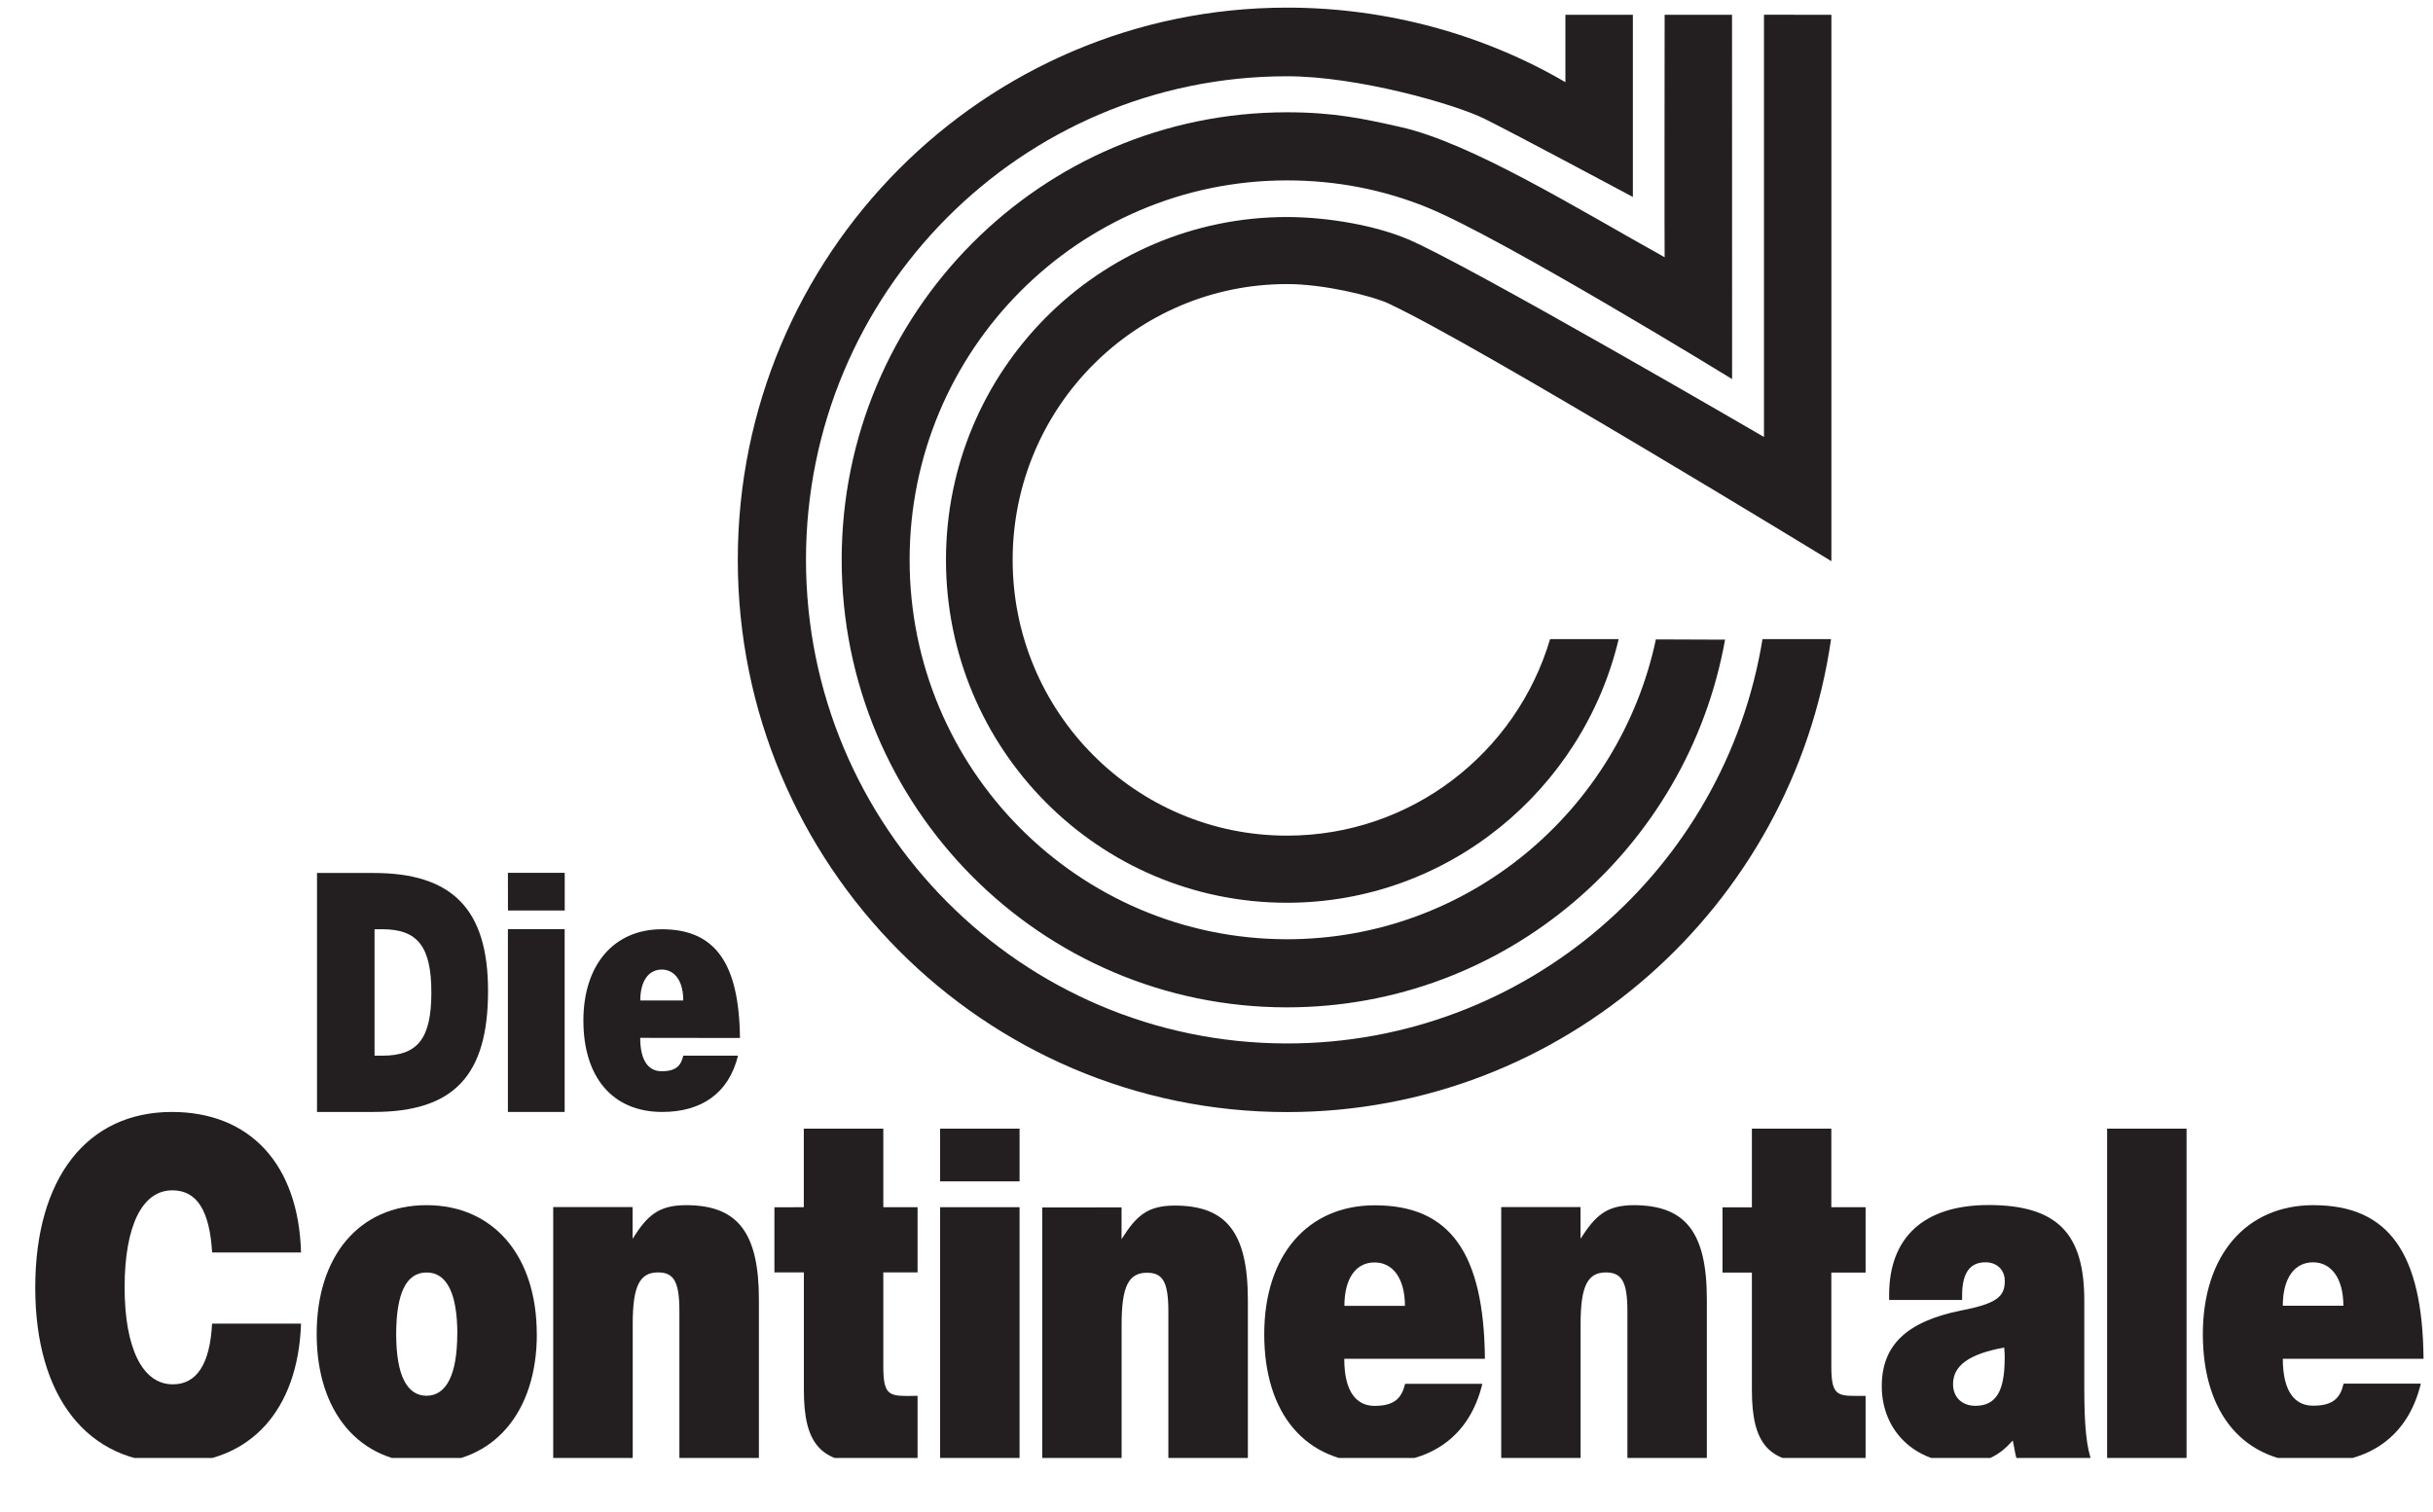 <svg width="37" height="23" viewBox="0 0 37 23" fill="none" xmlns="http://www.w3.org/2000/svg">
<g clip-path="url(#clip0_5093_13968)">
<path d="M26.803 9.723C26.235 13.216 23.209 15.873 19.573 15.872C15.533 15.871 12.258 12.579 12.257 8.515C12.257 4.453 15.531 1.16 19.573 1.16C20.644 1.16 22.117 1.581 22.574 1.806C23.03 2.031 24.832 2.996 24.832 2.996V0.225H23.806V1.25C22.574 0.53 21.103 0.116 19.574 0.116C14.96 0.116 11.22 3.877 11.22 8.516C11.22 13.155 14.961 16.916 19.575 16.916C23.779 16.915 27.262 13.786 27.846 9.722H26.804L26.803 9.723Z" fill="#231F20"/>
<path d="M21.703 3.155C21.035 2.884 20.325 2.744 19.571 2.744C16.403 2.744 13.834 5.329 13.833 8.515C13.833 11.703 16.402 14.285 19.572 14.287C22.327 14.287 24.628 12.33 25.182 9.726L26.234 9.73C25.665 12.909 22.898 15.323 19.571 15.323C15.832 15.324 12.8 12.274 12.8 8.515C12.8 4.755 15.832 1.709 19.571 1.708C20.293 1.708 20.745 1.808 21.289 1.93C22.374 2.171 23.984 3.173 25.315 3.913C25.311 3.906 25.315 0.225 25.315 0.225H26.34L26.341 5.766C26.341 5.766 22.841 3.617 21.702 3.155" fill="#231F20"/>
<path d="M21.125 4.62C20.857 4.496 20.122 4.32 19.573 4.321C17.27 4.321 15.4 6.198 15.4 8.517C15.4 10.833 17.268 12.712 19.572 12.711C21.462 12.711 23.06 11.453 23.573 9.722H24.616C24.071 12.014 22.02 13.731 19.572 13.732C16.707 13.732 14.386 11.397 14.386 8.517C14.386 5.637 16.707 3.302 19.572 3.301C20.22 3.303 20.927 3.435 21.409 3.638C22.332 4.029 26.826 6.647 26.826 6.647V0.224L27.851 0.225V8.536C27.851 8.536 22.443 5.233 21.124 4.621" fill="#231F20"/>
<path d="M27.631 22.256C26.898 22.256 26.642 21.967 26.642 21.143V19.357H26.195V18.365H26.642V17.168H27.85V18.363H28.371V19.357H27.85V20.782C27.85 21.195 27.926 21.234 28.212 21.233C28.249 21.233 28.292 21.234 28.371 21.233V22.257H27.63V22.255L27.631 22.256Z" fill="#231F20"/>
<path d="M13.214 22.256C12.482 22.256 12.224 21.965 12.225 21.143V19.354H11.777V18.364L12.224 18.363V17.168H13.433V18.363H13.954V19.354H13.433V20.782C13.433 21.195 13.508 21.234 13.796 21.234C13.833 21.233 13.875 21.233 13.954 21.232V22.256H13.214V22.254V22.256Z" fill="#231F20"/>
<path d="M14.297 18.363H15.505V22.258H14.297V18.363Z" fill="#231F20"/>
<path d="M14.297 17.168H15.505V17.97H14.297V17.168Z" fill="#231F20"/>
<path d="M7.422 15.072C7.422 16.357 6.905 16.914 5.681 16.914H4.821V13.279H5.681C6.884 13.279 7.422 13.835 7.422 15.073M6.56 15.1C6.56 14.401 6.354 14.135 5.816 14.135H5.696V16.058H5.816C6.354 16.058 6.559 15.796 6.56 15.101" fill="#231F20"/>
<path d="M7.724 14.133H8.587V16.914H7.724V14.133Z" fill="#231F20"/>
<path d="M24.749 22.256V19.943C24.748 19.499 24.666 19.357 24.423 19.355C24.143 19.355 24.037 19.561 24.037 20.14V22.254L22.83 22.256V18.361L24.036 18.361V18.843C24.264 18.486 24.432 18.334 24.846 18.332C25.633 18.333 25.957 18.745 25.957 19.767V22.254L24.749 22.256V22.256Z" fill="#231F20"/>
<path d="M17.768 22.259V19.948C17.768 19.504 17.685 19.359 17.443 19.36C17.164 19.36 17.057 19.565 17.057 20.146V22.26L15.85 22.262V18.367L17.056 18.366V18.849C17.282 18.49 17.451 18.339 17.866 18.338C18.652 18.339 18.976 18.749 18.977 19.773V22.26H17.768V22.259Z" fill="#231F20"/>
<path d="M7.724 13.277H8.588V13.85H7.725L7.724 13.277Z" fill="#231F20"/>
<path d="M32.043 17.168H33.252L33.252 22.256L32.044 22.257V17.168H32.043Z" fill="#231F20"/>
<path d="M10.332 22.254V19.943C10.332 19.499 10.249 19.354 10.007 19.355C9.728 19.355 9.622 19.561 9.622 20.14V22.254H8.413V18.361L9.62 18.361V18.843C9.847 18.484 10.016 18.334 10.431 18.332C11.216 18.331 11.541 18.745 11.541 19.767V22.254H10.333H10.332Z" fill="#231F20"/>
<path d="M2.636 22.256C1.329 22.255 0.536 21.249 0.536 19.586C0.536 17.922 1.321 16.915 2.613 16.914C3.801 16.914 4.541 17.709 4.578 19.052H3.226C3.188 18.41 2.992 18.106 2.621 18.106C2.161 18.106 1.897 18.648 1.895 19.578C1.895 20.509 2.168 21.059 2.628 21.057C2.992 21.059 3.194 20.745 3.225 20.134H4.578C4.533 21.454 3.801 22.256 2.637 22.255" fill="#231F20"/>
<path d="M11.253 15.789L9.736 15.787C9.736 16.157 9.878 16.296 10.063 16.295C10.287 16.295 10.358 16.203 10.391 16.058H11.223C11.082 16.636 10.66 16.914 10.071 16.914C9.31 16.914 8.872 16.379 8.872 15.525C8.872 14.669 9.341 14.135 10.065 14.135C10.875 14.135 11.241 14.648 11.253 15.791M10.391 15.219C10.391 14.921 10.26 14.749 10.063 14.748C9.868 14.749 9.738 14.915 9.737 15.218H10.39L10.391 15.219Z" fill="#231F20"/>
<path d="M8.164 20.294C8.164 21.484 7.506 22.254 6.486 22.254C5.467 22.254 4.816 21.483 4.816 20.293C4.815 19.103 5.465 18.332 6.486 18.332C7.506 18.332 8.163 19.104 8.163 20.294H8.164ZM6.955 20.293C6.955 19.675 6.795 19.354 6.486 19.356C6.176 19.356 6.026 19.676 6.025 20.292C6.025 20.911 6.184 21.23 6.486 21.231C6.788 21.231 6.953 20.909 6.954 20.293H6.955Z" fill="#231F20"/>
<path d="M22.583 20.669H20.443C20.443 21.192 20.643 21.385 20.905 21.385C21.219 21.385 21.319 21.254 21.368 21.05H22.543C22.344 21.867 21.748 22.256 20.919 22.256C19.846 22.256 19.226 21.5 19.226 20.295C19.226 19.091 19.888 18.334 20.908 18.334C22.05 18.334 22.567 19.057 22.582 20.669H22.583ZM21.366 19.864C21.365 19.444 21.181 19.203 20.905 19.203C20.629 19.201 20.445 19.435 20.445 19.864H21.366H21.366Z" fill="#231F20"/>
<path d="M31.818 22.255H30.692C30.647 22.163 30.64 22.041 30.609 21.912C30.398 22.148 30.197 22.254 29.834 22.255C29.124 22.255 28.618 21.766 28.617 21.087C28.617 20.461 28.996 20.103 29.818 19.935C30.371 19.829 30.488 19.721 30.488 19.485C30.488 19.315 30.366 19.2 30.194 19.201C29.953 19.201 29.839 19.369 29.839 19.705V19.774H28.729V19.697C28.729 18.828 29.25 18.331 30.239 18.33C31.289 18.33 31.697 18.766 31.697 19.78V21.108C31.697 21.689 31.729 22.024 31.819 22.254M30.487 20.666C30.487 20.62 30.487 20.583 30.479 20.497C29.942 20.597 29.701 20.772 29.701 21.055C29.701 21.253 29.837 21.384 30.041 21.384C30.35 21.384 30.486 21.169 30.486 20.666H30.487Z" fill="#231F20"/>
<path d="M36.856 20.669H34.716C34.716 21.19 34.916 21.384 35.177 21.382C35.493 21.383 35.593 21.252 35.64 21.047H36.815C36.616 21.864 36.021 22.253 35.192 22.255C34.118 22.253 33.5 21.499 33.5 20.295C33.5 19.09 34.161 18.332 35.181 18.332C36.323 18.332 36.842 19.056 36.856 20.669ZM35.637 19.862C35.637 19.444 35.452 19.201 35.176 19.201C34.9 19.201 34.716 19.433 34.716 19.862H35.637H35.637Z" fill="#231F20"/>
</g>
<defs>
<clipPath id="clip0_5093_13968">
<rect width="36.461" height="22.061" fill="white" transform="translate(0.536 0.116)"/>
</clipPath>
</defs>
</svg>
